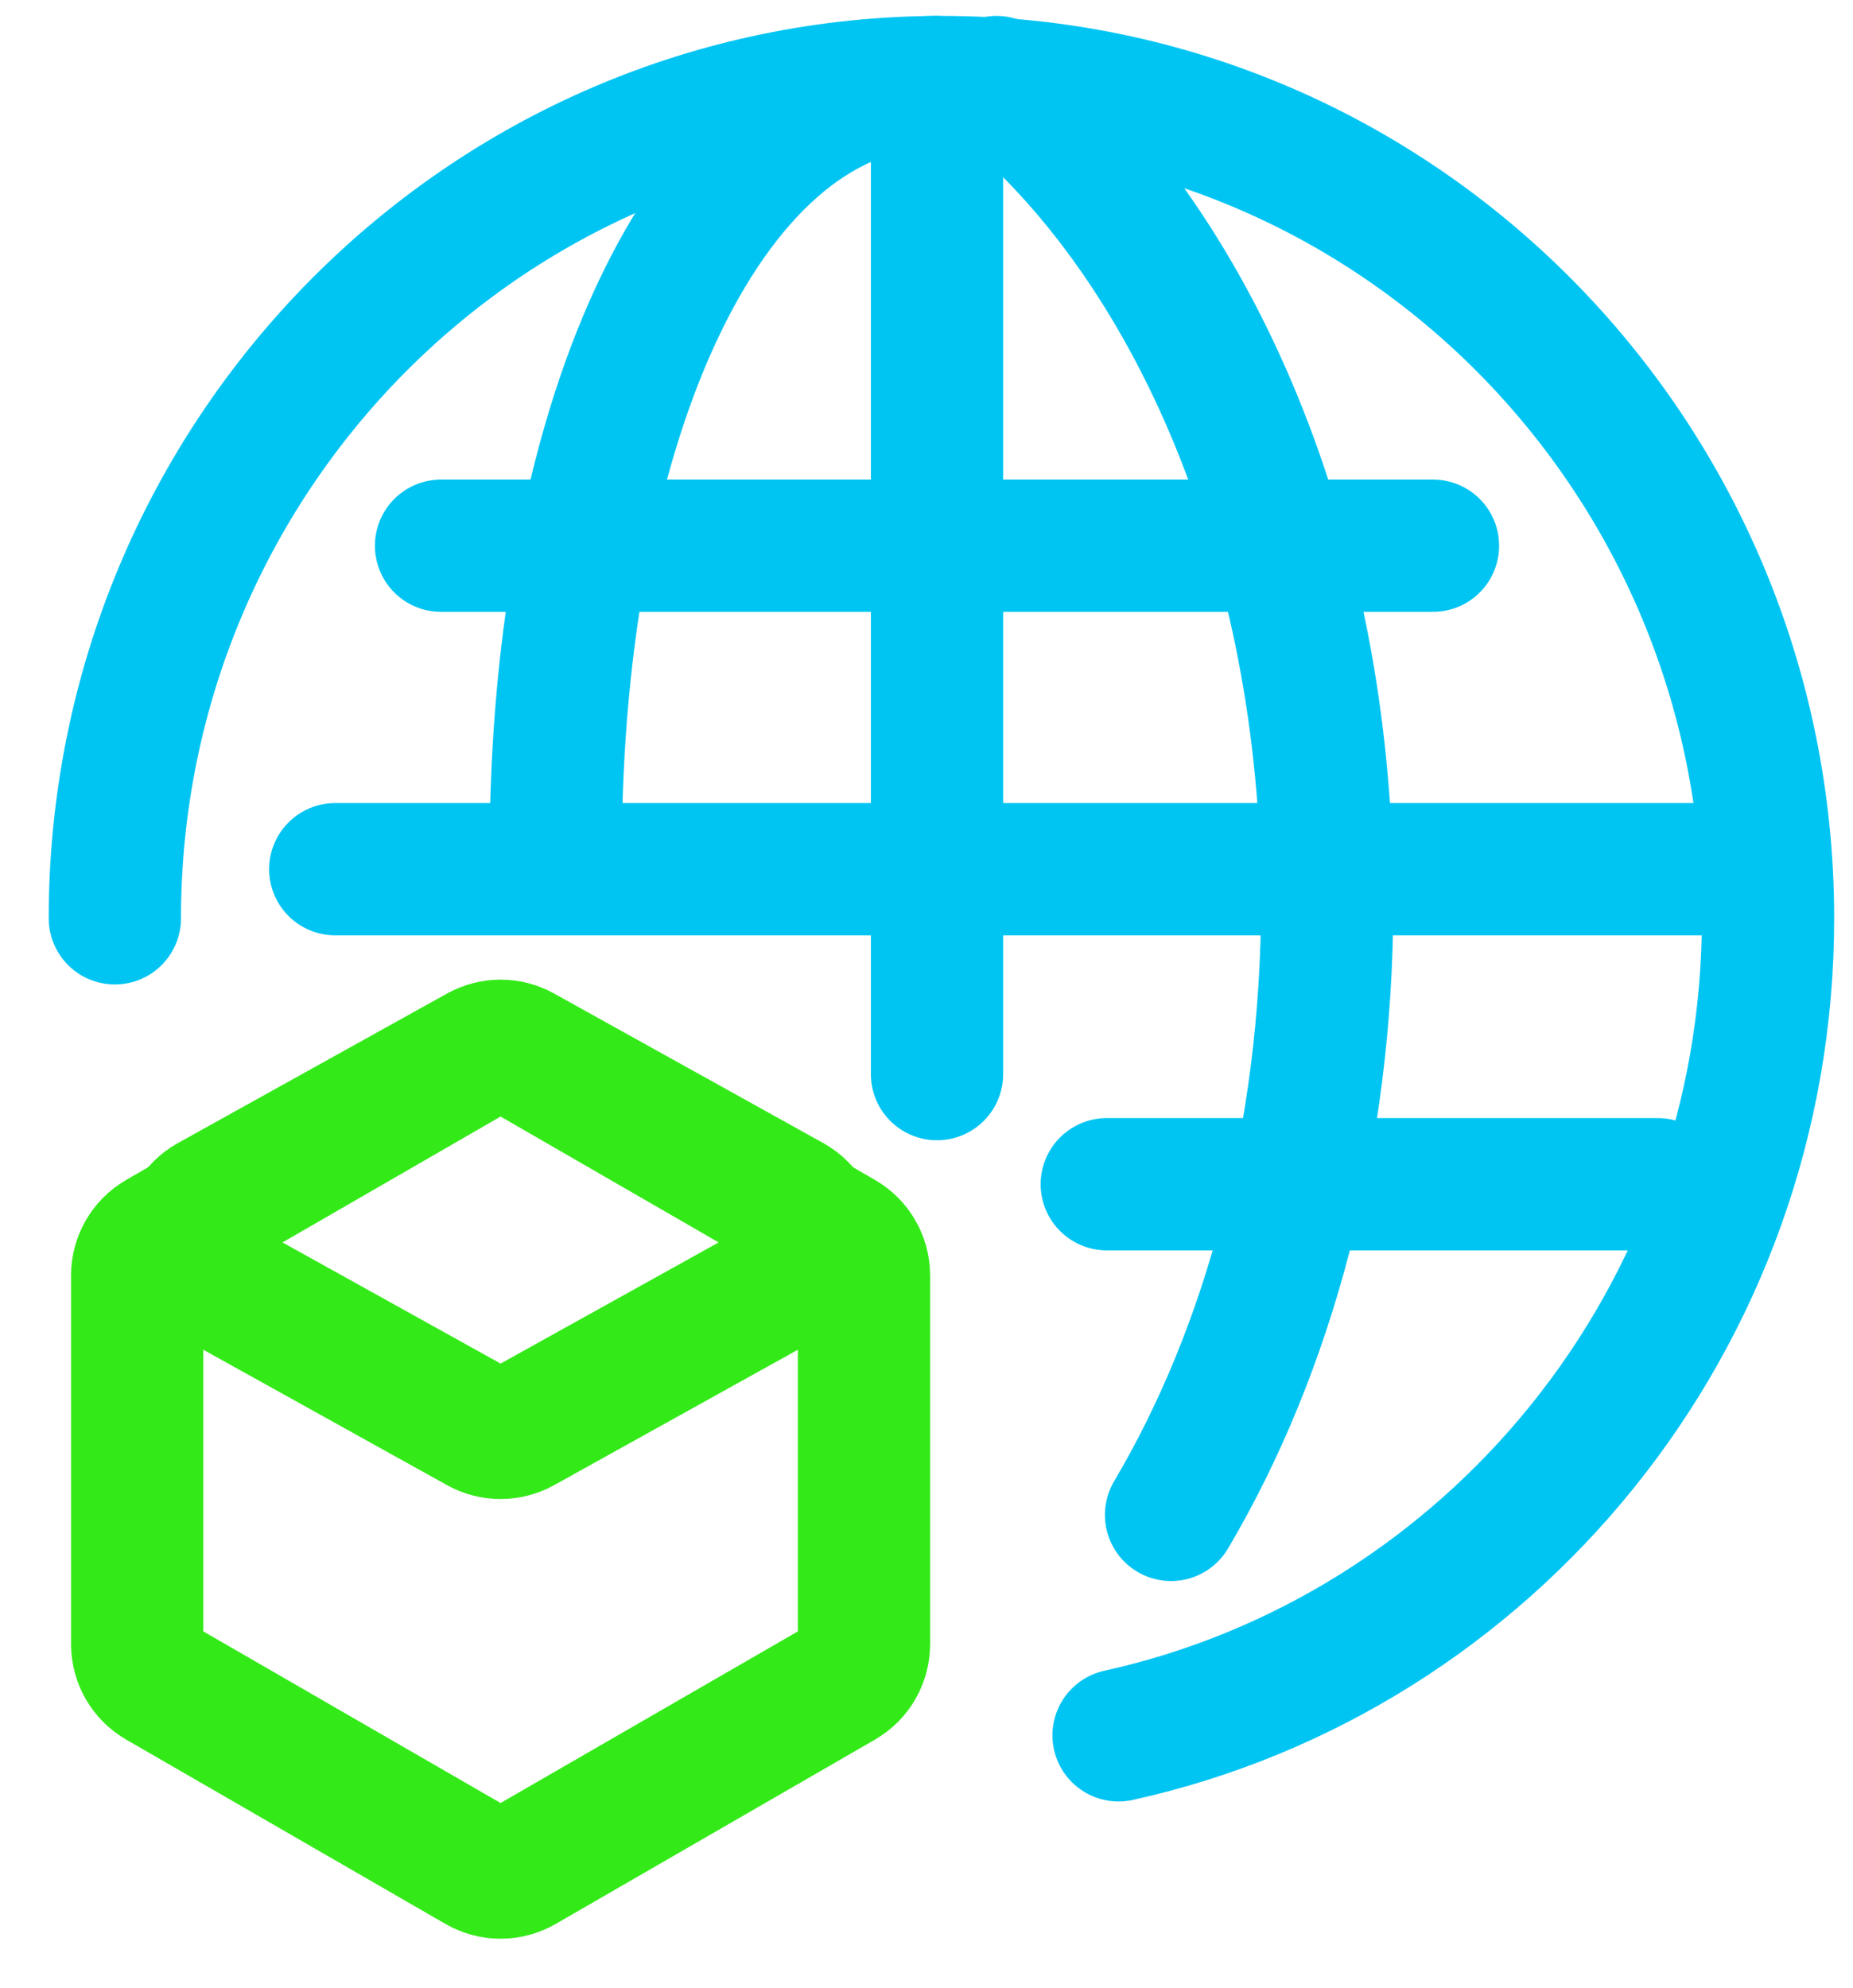 <?xml version="1.0" encoding="UTF-8"?> <svg xmlns="http://www.w3.org/2000/svg" width="55" height="59" viewBox="0 0 55 59" fill="none"><path d="M27.743 2.438C21.166 2.438 16.494 12.182 16.494 25.334" stroke="#00C5F3" stroke-width="3.926" stroke-linecap="round" stroke-linejoin="round"></path><path d="M27.812 2.438V31.88" stroke="#00C5F3" stroke-width="3.926" stroke-linecap="round" stroke-linejoin="round"></path><path d="M51.628 25.798L9.951 25.798" stroke="#00C5F3" stroke-width="3.926" stroke-linecap="round" stroke-linejoin="round"></path><path d="M42.533 16.197H13.091" stroke="#00C5F3" stroke-width="3.926" stroke-linecap="round" stroke-linejoin="round"></path><path d="M49.207 35.148L32.851 35.148" stroke="#00C5F3" stroke-width="3.926" stroke-linecap="round" stroke-linejoin="round"></path><path d="M3.409 27.256C3.409 13.548 14.393 2.435 27.943 2.435C41.493 2.435 52.478 13.548 52.478 27.256C52.478 39.138 44.224 49.07 33.201 51.505" stroke="#00C5F3" stroke-width="3.926" stroke-linecap="round"></path><path d="M15.512 31.25L24.99 36.721C25.394 36.955 25.644 37.387 25.644 37.855V48.798C25.644 49.266 25.394 49.698 24.99 49.931L15.512 55.403C15.107 55.637 14.609 55.637 14.204 55.403L4.726 49.931C4.322 49.698 4.072 49.266 4.072 48.798V37.855C4.072 37.387 4.322 36.955 4.726 36.721L14.204 31.25C14.609 31.016 15.107 31.016 15.512 31.25Z" stroke="#33EA18" stroke-width="3.926"></path><path d="M15.493 31.204L23.478 35.64C24.376 36.139 24.376 37.429 23.478 37.928L15.493 42.364C15.098 42.583 14.618 42.583 14.223 42.364L6.238 37.928C5.34 37.429 5.34 36.139 6.238 35.64L14.223 31.204C14.618 30.984 15.098 30.984 15.493 31.204Z" stroke="#33EA18" stroke-width="3.926"></path><path d="M34.759 44.962C37.646 40.086 39.393 33.727 39.393 26.773C39.393 16.301 35.432 7.18 29.579 2.435" stroke="#00C5F3" stroke-width="3.926" stroke-linecap="round"></path></svg> 